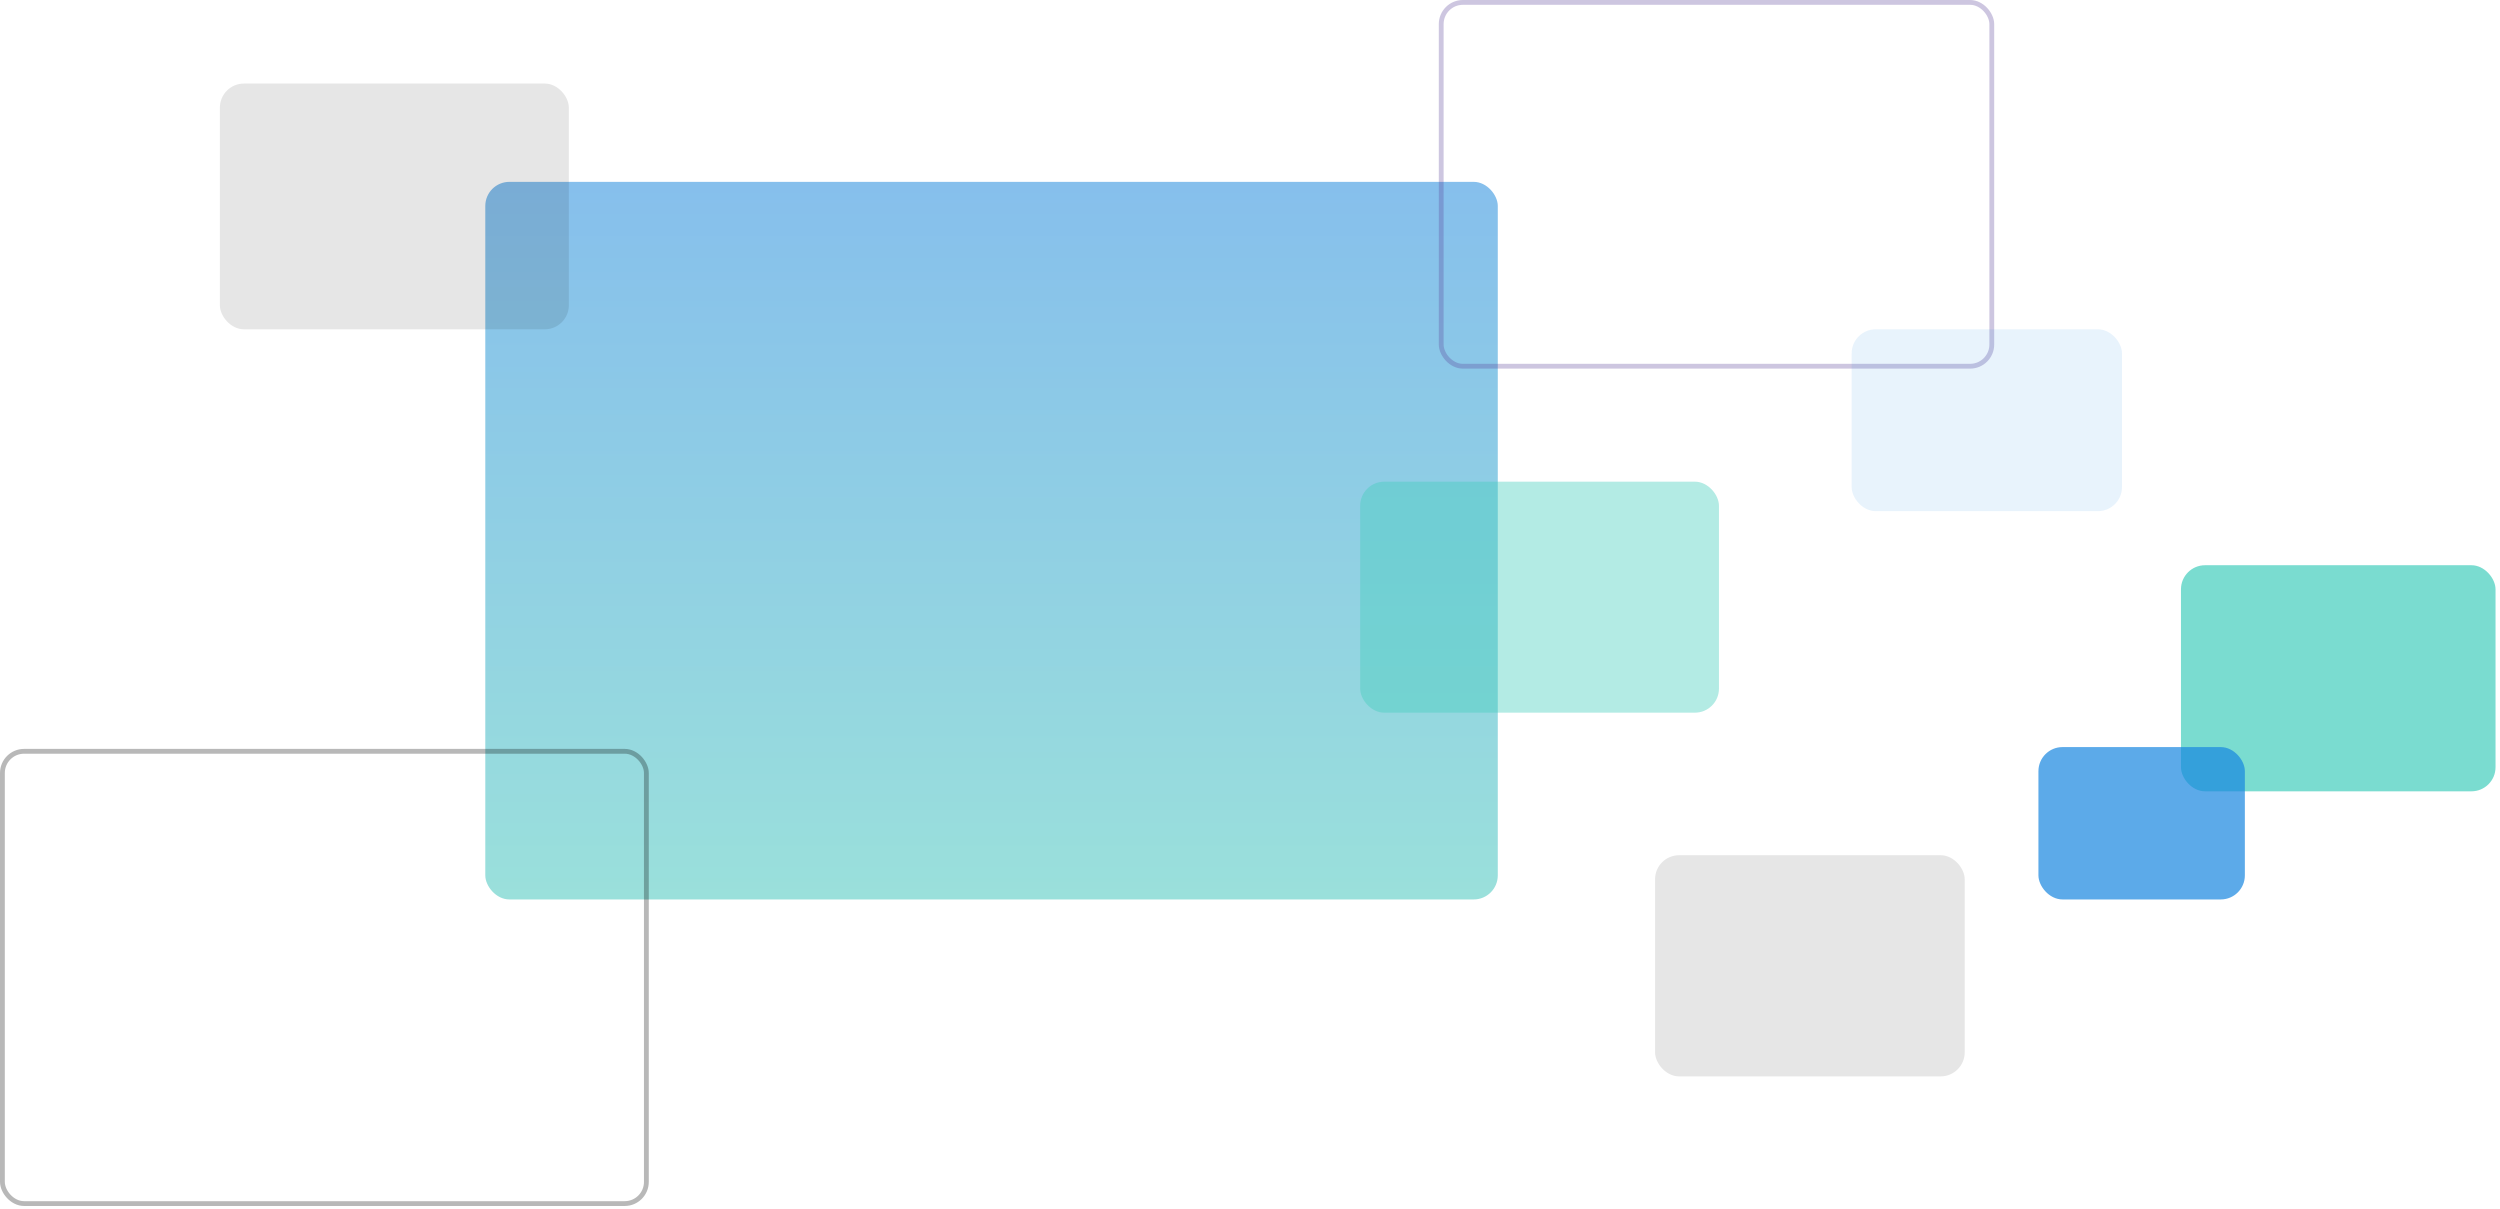 <?xml version="1.0" encoding="UTF-8"?> <svg xmlns="http://www.w3.org/2000/svg" xmlns:v="https://vecta.io/nano" width="519" height="251" fill="none"> <rect x="100.747" y="37.753" width="210.193" height="148.972" rx="5" fill="url(#A)"></rect> <rect x="299.195" y=".5" width="114.3" height="75.527" rx="4.5" stroke="#594298" stroke-opacity=".3"></rect> <rect x="45.648" y="17.346" width="72.445" height="51.018" rx="5" fill="#000" fill-opacity=".1"></rect> <rect x="282.37" y="99.995" width="74.486" height="47.957" rx="5" fill="#42cdbc" fill-opacity=".4"></rect> <rect x="384.405" y="68.364" width="56.12" height="37.753" rx="5" fill="#1787e0" fill-opacity=".1"></rect> <rect x="452.769" y="117.341" width="65.303" height="46.936" rx="5" fill="#42cdbc" fill-opacity=".7"></rect> <rect x=".5" y="155.97" width="133.687" height="93.893" rx="4.5" stroke="#000" stroke-opacity=".28"></rect> <rect x="343.591" y="177.542" width="64.282" height="45.916" rx="5" fill="#000" fill-opacity=".1"></rect> <rect x="423.178" y="155.094" width="42.855" height="31.631" rx="5" fill="#1787e0" fill-opacity=".7"></rect> <defs> <linearGradient id="A" x1="205.843" y1="37.753" x2="205.843" y2="186.725" gradientUnits="userSpaceOnUse"> <stop stop-color="#86bfec"></stop> <stop offset="1" stop-color="#9ae0db"></stop> </linearGradient> </defs> </svg> 